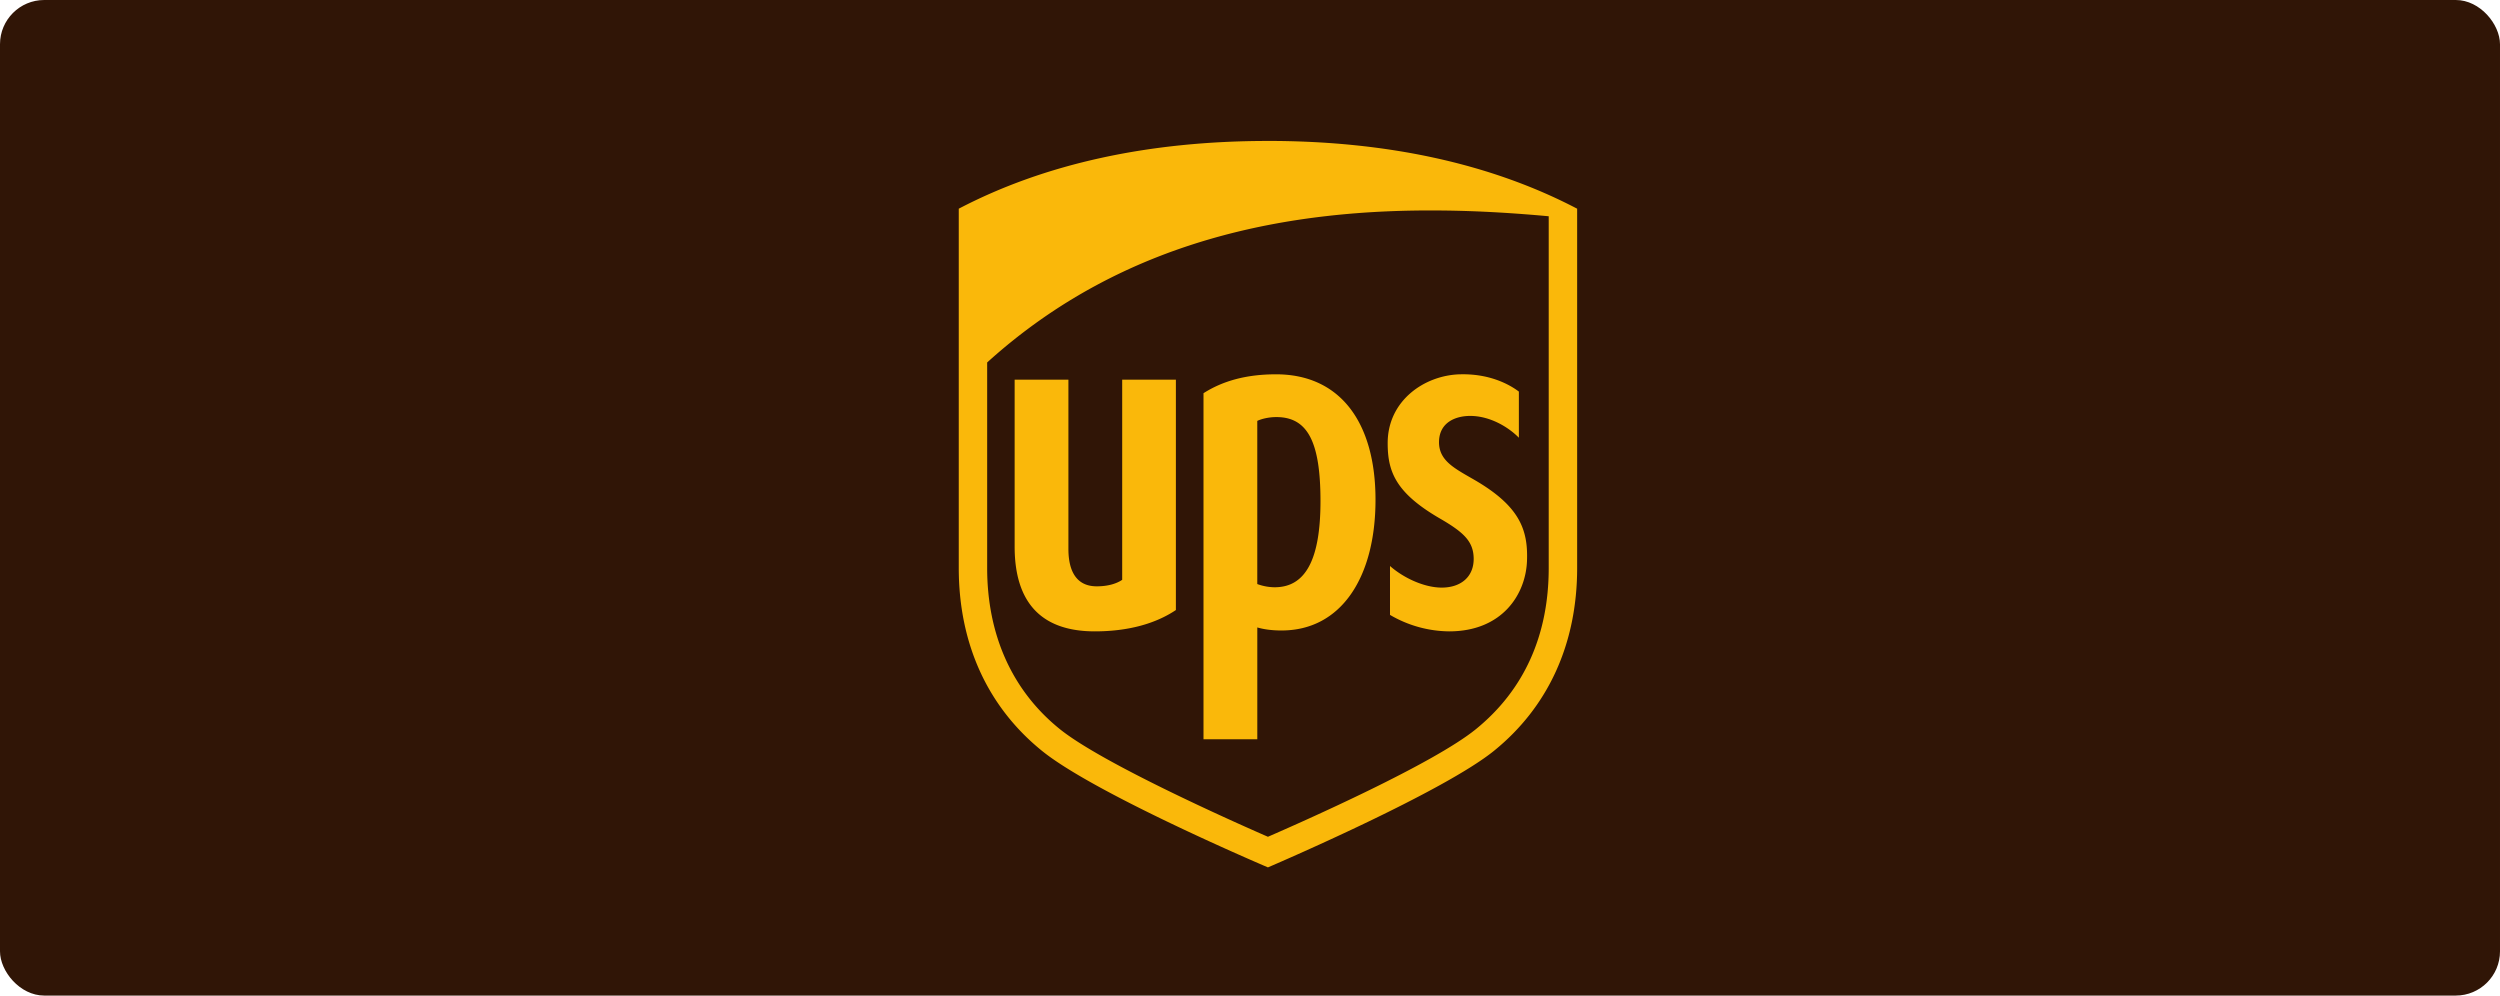 <svg xmlns="http://www.w3.org/2000/svg" width="113" height="45" viewBox="0 0 113 45">
    <g fill="none" fill-rule="evenodd">
        <rect width="113" height="45" fill="#301506" fill-rule="nonzero" rx="2"/>
        <path fill="#301506" d="M44.063 16.165l.12 13.551 3.085 3.761 9.253 4.836 11.369-5.492 2.358-5.552-.241-17.97-8.588-.239-8.95 1.433-8.164 4.656z"/>
        <path fill="#FAB80A" fill-rule="nonzero" d="M57.31 6.371c-5.39 0-10.09 1.03-13.974 3.062v16.24c0 3.417 1.301 6.274 3.761 8.265 2.284 1.85 9.348 4.898 10.214 5.268.82-.353 7.968-3.448 10.216-5.268 2.459-1.99 3.76-4.848 3.76-8.265V9.433C67.403 7.4 62.702 6.37 57.31 6.37zm7.98 3.145c1.608.02 3.186.119 4.712.259v15.898c0 3.055-1.123 5.523-3.29 7.284-1.936 1.574-7.773 4.156-9.401 4.865-1.65-.719-7.503-3.333-9.403-4.864-2.154-1.732-3.288-4.258-3.288-7.285v-9.29c6.19-5.603 13.706-6.957 20.67-6.867zm-7.615 7.403c-1.326 0-2.396.292-3.277.854v15.641h2.432v-5.053c.243.07.595.137 1.094.137 2.698 0 4.249-2.401 4.249-5.907 0-3.498-1.597-5.672-4.498-5.672zm8.31 0c-1.6.045-3.272 1.19-3.262 3.128.004 1.277.363 2.232 2.367 3.393 1.07.62 1.501 1.028 1.52 1.782.02.837-.566 1.342-1.458 1.338-.776-.006-1.703-.43-2.324-.977v2.21a5.376 5.376 0 0 0 2.671.745c2.403 0 3.476-1.676 3.522-3.211.046-1.4-.346-2.458-2.377-3.637-.907-.525-1.623-.87-1.6-1.744.024-.852.742-1.152 1.43-1.146.85.007 1.672.472 2.179.985V17.7c-.428-.325-1.333-.82-2.668-.78zm-20.123.243v7.544c0 2.544 1.219 3.832 3.624 3.832 1.489 0 2.735-.34 3.664-.964V17.162h-2.427v9.046c-.265.18-.657.294-1.15.294-1.115 0-1.281-1.009-1.281-1.69v-7.65h-2.43zm11.83 1.69c1.41 0 1.994 1.111 1.994 3.8 0 2.624-.668 3.892-2.067 3.892-.33 0-.616-.08-.79-.145v-7.374c.197-.097.532-.173.862-.173z"/>
    </g>
</svg>
